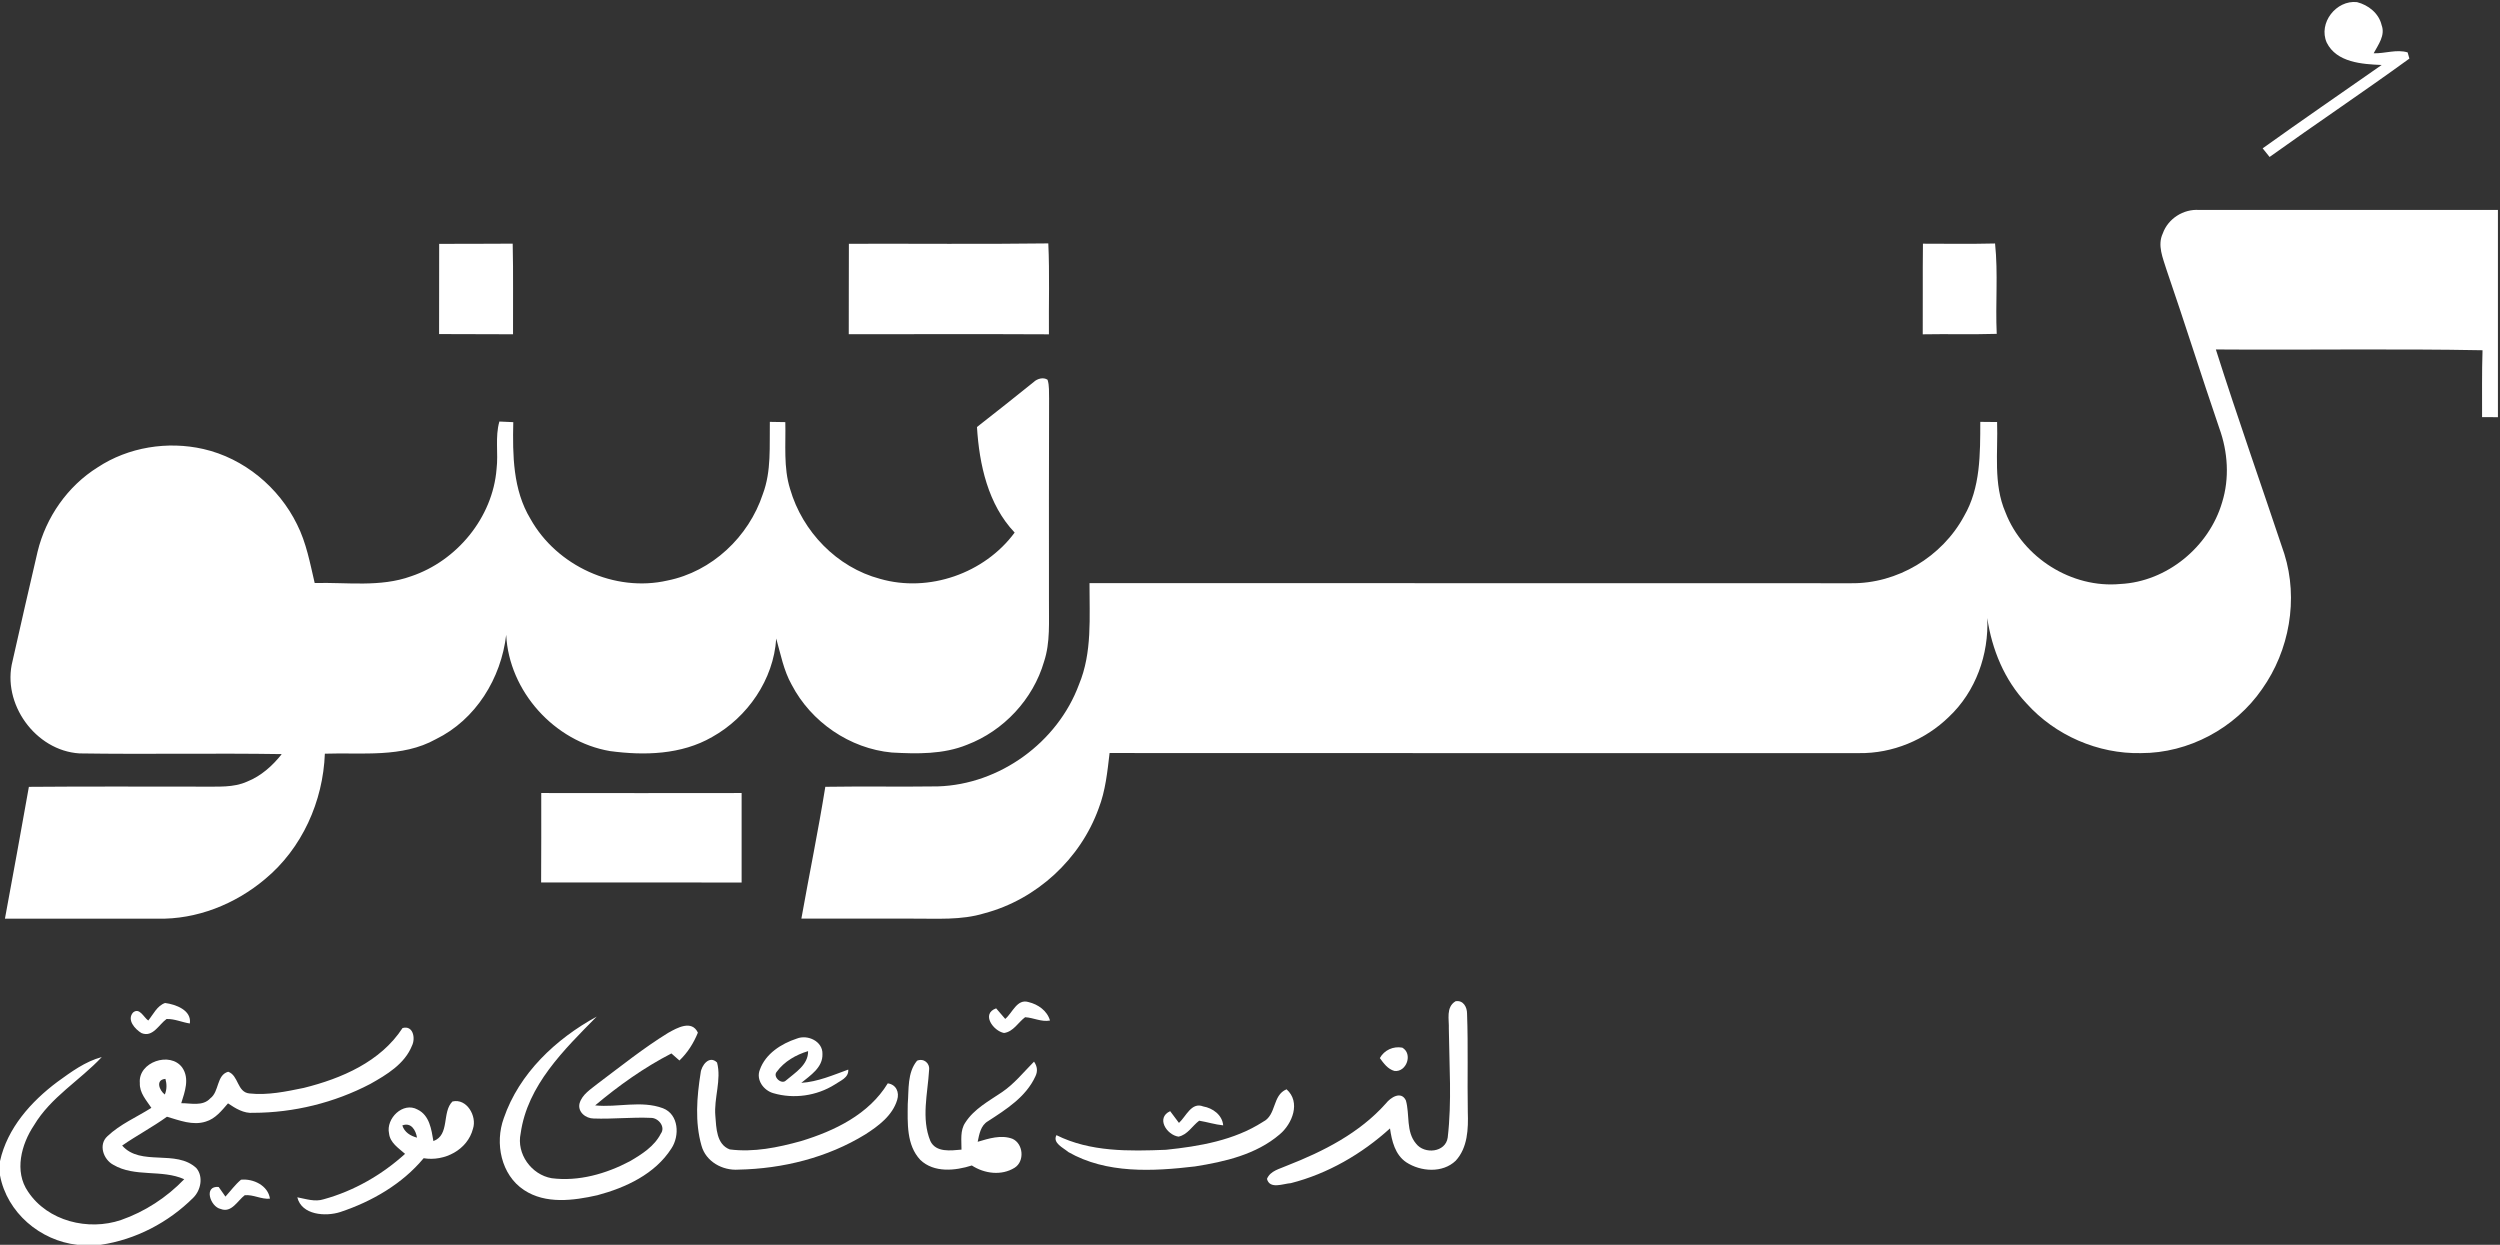<svg width="482" height="240" viewBox="0 0 482 240" fill="none" xmlns="http://www.w3.org/2000/svg">
<rect x="0" y="0" width="482" height="240" fill="#333333" stroke="none"/>
<g clip-path="url(#clip0_165_707)">
<path d="M448.592 8.216C446.92 4.44 450.424 -0.024 454.424 0.408C456.616 0.96 458.648 2.56 459.176 4.84C459.92 6.832 458.52 8.624 457.64 10.272C459.808 10.344 462.08 9.456 464.192 10.104L464.528 11.296C455.64 17.752 446.504 23.864 437.576 30.264C437.24 29.848 436.576 29.016 436.24 28.6C443.832 23.16 451.536 17.88 459.184 12.528C455.416 12.376 450.496 12.056 448.592 8.216Z" fill="white"/>
<path d="M416.984 45.008C418 42.152 420.968 40.264 423.984 40.48C443.192 40.48 462.392 40.48 481.6 40.48V80.432C480.576 80.424 479.552 80.424 478.544 80.424C478.56 76.128 478.488 71.824 478.632 67.528C461.496 67.208 444.352 67.504 427.216 67.376C431.416 80.584 436.032 93.656 440.424 106.8C443.152 115.544 441.408 125.408 436.128 132.856C430.928 140.4 421.96 145.224 412.776 145.2C404.496 145.384 396.232 141.776 390.704 135.608C386.464 131.128 384.032 125.208 383.144 119.152C383.472 126.176 380.928 133.32 375.776 138.184C371.208 142.664 364.848 145.296 358.44 145.2C310.272 145.184 262.096 145.224 213.928 145.184C213.504 148.784 213.144 152.448 211.824 155.856C208.304 165.632 199.848 173.424 189.8 176.08C185.328 177.456 180.608 177.08 175.992 177.112C168.832 177.112 161.672 177.112 154.504 177.112C156.016 168.632 157.752 160.2 159.12 151.696C166.352 151.576 173.584 151.72 180.816 151.616C192.736 151.256 203.904 143.136 208.032 131.96C210.608 125.776 210.032 118.968 210.056 112.424L356.84 112.448C365.776 112.576 374.44 107.36 378.664 99.52C381.864 94.04 381.784 87.48 381.8 81.336C382.872 81.352 383.952 81.36 385.04 81.368C385.24 87.176 384.272 93.288 386.656 98.792C390.032 107.536 399.448 113.472 408.808 112.592C417.792 112.144 425.912 105.432 428.424 96.856C429.872 92.208 429.536 87.12 427.888 82.576C424.408 72.408 421.192 62.144 417.696 51.984C417.016 49.76 415.904 47.304 416.984 45.008Z" fill="white"/>
<path d="M370.744 46.984C375.376 46.992 380.016 47.056 384.648 46.944C385.256 52.728 384.696 58.56 384.968 64.368C380.208 64.512 375.456 64.368 370.704 64.456C370.744 58.632 370.672 52.808 370.744 46.984Z" fill="white"/>
<path d="M84.672 47.016C89.4 46.984 94.12 47.032 98.848 46.976C98.984 52.8 98.88 58.624 98.912 64.448C94.16 64.408 89.408 64.448 84.656 64.408C84.68 58.608 84.664 52.808 84.672 47.016Z" fill="white"/>
<path d="M163.665 47C176.481 46.96 189.297 47.096 202.113 46.928C202.385 52.768 202.177 58.616 202.233 64.456C189.369 64.392 176.505 64.432 163.641 64.44C163.673 58.624 163.625 52.808 163.665 47Z" fill="white"/>
<path d="M199.296 73.648C199.976 73.024 201.136 72.656 201.968 73.216C202.344 74.376 202.216 75.624 202.264 76.824C202.208 89.872 202.248 102.912 202.24 115.952C202.2 119.84 202.528 123.832 201.288 127.576C199.176 134.832 193.504 140.896 186.464 143.584C181.864 145.464 176.808 145.352 171.944 145.088C163.848 144.336 156.376 139.208 152.632 132.008C151.08 129.256 150.512 126.112 149.656 123.112C149.152 131.016 144.144 138.28 137.296 142.096C131.368 145.52 124.216 145.696 117.608 144.808C106.896 142.984 98.136 133.288 97.592 122.392C96.624 130.776 91.728 138.752 84.04 142.512C77.496 146.16 69.8 145.056 62.632 145.312C62.288 154.504 58.24 163.576 51.104 169.488C45.36 174.328 37.92 177.304 30.352 177.12C20.552 177.104 10.752 177.128 0.952 177.12C2.504 168.648 4.08 160.184 5.568 151.704C16.768 151.608 27.968 151.664 39.168 151.664C42.008 151.624 44.992 151.896 47.656 150.688C50.344 149.616 52.544 147.64 54.32 145.392C41.312 145.184 28.304 145.456 15.304 145.256C6.824 144.72 0.304 135.648 2.424 127.424C3.984 120.392 5.632 113.376 7.248 106.352C8.856 99.728 13.032 93.72 18.84 90.096C24.76 86.192 32.32 85 39.208 86.568C47.024 88.352 53.76 93.936 57.272 101.104C59.064 104.648 59.776 108.584 60.672 112.408C66.864 112.24 73.304 113.264 79.264 111.104C88.088 108.144 94.992 99.784 95.736 90.432C96.104 87.392 95.424 84.256 96.28 81.272C97.176 81.312 98.064 81.352 98.96 81.392C98.824 87.728 98.88 94.44 102.272 100.04C107.328 109.104 118.52 114.248 128.672 111.928C137.248 110.224 144.36 103.496 147.072 95.264C148.752 90.808 148.336 85.992 148.424 81.336C149.168 81.344 150.664 81.376 151.408 81.384C151.52 85.688 151.024 90.12 152.336 94.296C154.712 102.496 161.36 109.392 169.672 111.6C179.08 114.312 189.832 110.544 195.624 102.68C190.488 97.272 188.8 89.552 188.36 82.328C192.016 79.456 195.68 76.584 199.296 73.656V73.648Z" fill="white"/>
<path d="M104.352 152.896C117.232 152.92 130.104 152.912 142.984 152.896C142.992 158.648 142.992 164.4 142.984 170.152C130.104 170.12 117.216 170.152 104.328 170.136C104.376 164.392 104.344 158.64 104.352 152.896Z" fill="white"/>
<path d="M28.584 196.76C29.56 195.56 30.28 193.912 31.824 193.376C33.848 193.632 36.992 194.76 36.6 197.328C35.096 197.104 33.648 196.408 32.112 196.464C30.624 197.528 29.464 200.08 27.272 199.176C26.032 198.424 24.408 196.64 25.648 195.216C26.896 194.168 27.696 196.144 28.584 196.76Z" fill="white"/>
<path d="M193.808 196.448C195.216 195.28 196.08 192.512 198.304 193.2C200.144 193.64 201.896 194.864 202.44 196.76C200.776 197.072 199.264 196.208 197.64 196.12C196.288 197.128 195.384 198.912 193.576 199.16C191.512 198.776 189.104 195.464 192.056 194.408C192.496 194.92 193.368 195.936 193.808 196.448Z" fill="white"/>
<path d="M279.336 198.4C279.416 196.552 278.72 194.2 280.632 193.04C282.12 192.784 282.856 194.168 282.848 195.432C283.08 201.752 282.88 208.088 282.992 214.408C283.104 217.632 282.976 221.28 280.656 223.792C278.128 226.216 273.912 225.912 271.128 224.088C268.968 222.64 268.336 219.968 267.992 217.56C262.568 222.48 255.984 226.304 248.872 228.112C247.424 228.2 244.8 229.368 244.272 227.288C244.928 225.696 246.728 225.376 248.128 224.736C255.144 222 262.112 218.456 267.192 212.752C268.096 211.592 270.144 210.256 271.056 212.168C271.832 214.888 271.032 218.176 273.024 220.504C274.632 222.592 278.72 222.208 279.12 219.312C279.928 212.384 279.416 205.36 279.336 198.4Z" fill="white"/>
<path d="M97.128 215.592C100.096 206.936 107.16 200.312 115.04 196C108.776 202.368 101.688 209.224 100.384 218.512C99.536 222.448 102.44 226.48 106.36 227.16C111.568 227.824 116.856 226.312 121.44 223.888C123.736 222.552 126.16 221.016 127.4 218.576C128.368 217.28 126.96 215.536 125.544 215.528C121.848 215.36 118.152 215.784 114.456 215.648C112.944 215.648 111.336 214.392 111.736 212.736C112.24 210.976 113.92 210 115.256 208.904C119.712 205.568 124.064 202.064 128.808 199.144C130.536 198.168 133.376 196.576 134.552 199.096C133.736 201.104 132.576 202.96 130.992 204.464C130.48 204.008 129.96 203.552 129.448 203.104C124.168 205.824 119.28 209.304 114.744 213.12C119.08 213.568 123.64 212.104 127.824 213.672C130.888 214.856 131.072 219 129.44 221.432C126.296 226.352 120.64 228.984 115.176 230.44C110.56 231.48 105.2 232.2 101.032 229.44C96.592 226.52 95.376 220.392 97.128 215.592Z" fill="white"/>
<path d="M58.584 209.744C65.84 207.936 73.376 204.712 77.608 198.208C79.664 197.624 80.144 200.184 79.432 201.608C78.024 205.136 74.552 207.208 71.392 208.984C64.472 212.608 56.64 214.536 48.832 214.552C46.992 214.704 45.416 213.704 43.96 212.728C42.752 214.12 41.528 215.696 39.68 216.24C37.176 217.056 34.592 216.008 32.192 215.304C29.408 217.312 26.368 218.912 23.552 220.864C27.128 224.936 33.944 221.52 37.864 225.216C39.24 226.848 38.728 229.456 37.288 230.896C32.48 235.704 26.144 239.008 19.4 240H14.912C7.744 239.208 1.344 233.792 0 226.608V223.872C1.408 217.504 5.968 212.4 11.064 208.584C13.712 206.672 16.416 204.656 19.624 203.8C15.408 208.304 9.792 211.52 6.56 216.952C4.104 220.616 2.704 225.848 5.408 229.752C9.192 235.456 17.024 237.36 23.336 235.216C27.928 233.616 32.152 230.864 35.52 227.352C31.176 225.408 26 227.032 21.84 224.568C19.928 223.552 18.936 220.68 20.704 219.072C23.16 216.736 26.352 215.392 29.184 213.592C28.216 212.128 26.872 210.696 26.96 208.808C26.592 204.752 32.84 202.64 35.144 205.84C36.592 207.952 35.632 210.504 34.944 212.696C36.808 212.68 39.088 213.344 40.536 211.768C42.304 210.464 41.712 207.28 43.992 206.632C46.016 207.336 45.696 210.568 48.072 210.816C51.6 211.2 55.144 210.456 58.584 209.744ZM31.776 211.024C32.184 210.048 32.176 209.016 31.896 208.008C29.92 208.168 30.712 210.224 31.776 211.024Z" fill="white"/>
<path d="M146.496 206.248C147.592 203.152 150.64 201.216 153.624 200.24C155.704 199.4 158.656 200.76 158.568 203.216C158.656 205.808 156.256 207.32 154.488 208.776C157.656 208.568 160.592 207.288 163.544 206.216C163.664 207.816 161.992 208.36 160.936 209.104C157.464 211.288 153.04 211.92 149.112 210.768C147.232 210.248 145.72 208.2 146.496 206.248ZM149.76 206.632C148.912 207.584 150.68 209.192 151.536 208.312C153.312 206.792 155.848 205.304 155.8 202.656C153.464 203.36 151.216 204.64 149.76 206.632Z" fill="white"/>
<path d="M266.032 204C266.896 202.448 268.616 201.672 270.36 201.984C272.44 203.16 271.192 206.752 268.848 206.48C267.56 206.12 266.776 205.016 266.032 204Z" fill="white"/>
<path d="M135.08 206.864C135.216 205.424 136.76 203.368 138.248 204.856C139.136 208.2 137.616 211.712 137.92 215.144C138.104 217.448 138.12 220.632 140.696 221.608C145.304 222.2 149.976 221.24 154.416 220.008C160.88 218.048 167.52 214.856 171.16 208.872C172.768 209.08 173.448 210.584 172.976 212.064C172.064 215.088 169.376 217.08 166.832 218.712C159.528 223.2 150.912 225.336 142.384 225.504C139.312 225.728 136.096 223.968 135.248 220.88C133.952 216.344 134.352 211.464 135.08 206.864Z" fill="white"/>
<path d="M175.016 212.84C175.24 210.048 174.904 206.808 176.808 204.504C178.096 203.968 179.312 204.976 179.128 206.32C178.864 210.832 177.584 215.64 179.376 219.992C180.448 222.248 183.328 221.824 185.376 221.648C185.392 219.904 185.064 217.968 186.112 216.432C187.792 213.808 190.624 212.304 193.136 210.6C195.536 208.992 197.344 206.712 199.36 204.68C200.008 205.616 200.096 206.56 199.624 207.52C197.816 211.48 194 213.888 190.48 216.168C189.072 216.984 188.8 218.68 188.496 220.136C190.648 219.504 192.984 218.744 195.184 219.552C197.304 220.48 197.6 223.904 195.616 225.144C193.088 226.72 189.792 226.288 187.368 224.704C184.16 225.728 180.072 226.152 177.44 223.632C174.736 220.76 174.984 216.504 175.016 212.84Z" fill="white"/>
<path d="M243.504 216.288C246.16 214.976 245.256 211.168 248.048 210.016C250.84 212.496 249.16 216.68 246.712 218.72C242.184 222.592 236.136 223.984 230.4 224.888C222.272 225.848 213.32 226.328 205.968 222.112C205.024 221.288 202.888 220.392 203.68 218.856C210.2 222.112 217.688 221.96 224.784 221.68C231.232 221.016 237.968 219.864 243.504 216.288Z" fill="white"/>
<path d="M83.56 220C86.776 218.832 85.16 214.392 87.232 212.368C89.992 211.704 91.992 215.2 91.192 217.608C90.152 221.696 85.688 223.976 81.68 223.304C77.544 228.28 71.696 231.656 65.608 233.68C62.792 234.592 58.152 234.288 57.32 230.84C58.992 231.152 60.712 231.768 62.416 231.216C68.24 229.616 73.632 226.512 78.096 222.464C76.856 221.36 75.2 220.336 75.008 218.528C74.368 215.656 77.704 212.36 80.504 213.92C82.816 215.032 83.176 217.752 83.56 220ZM77.568 216.984C77.984 218.304 79.12 219 80.4 219.336C80.168 217.92 79.272 216.32 77.568 216.984Z" fill="white"/>
<path d="M227.304 216.496C228.672 215.256 229.712 212.416 231.976 213.32C233.824 213.64 235.656 214.96 235.832 216.968C234.256 216.816 232.752 216.32 231.2 216.072C229.856 217.072 228.96 218.8 227.208 219.144C224.928 218.808 222.816 215.512 225.608 214.232C226.168 214.984 226.736 215.736 227.304 216.496Z" fill="white"/>
<path d="M43.464 230.704C44.456 229.616 45.336 228.4 46.464 227.448C48.816 227.208 51.672 228.544 52.048 231.104C50.368 231.264 48.832 230.272 47.184 230.44C45.792 231.496 44.632 233.92 42.544 233.088C40.544 232.688 39.184 228.56 42.16 228.848C42.48 229.312 43.136 230.24 43.464 230.704Z" fill="white"/>
</g>
<defs>
<clipPath id="clip0_165_707">
<rect width="481.6" height="240" fill="white"/>
</clipPath>
</defs>
</svg>
